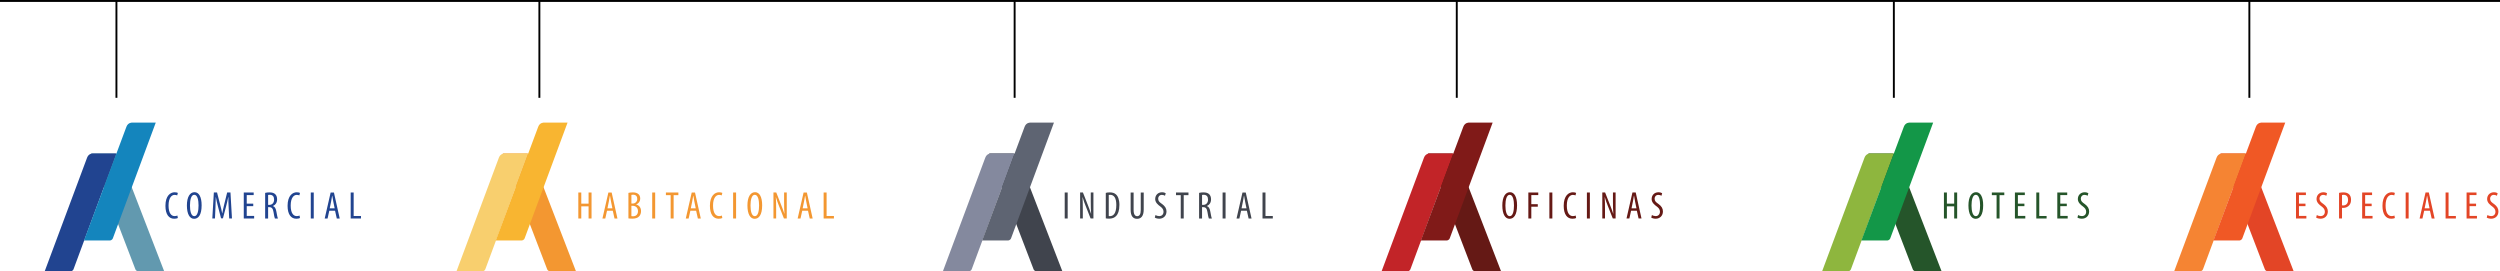 <!-- Generator: Adobe Illustrator 19.1.0, SVG Export Plug-In  -->
<svg version="1.1"
	 xmlns="http://www.w3.org/2000/svg" xmlns:xlink="http://www.w3.org/1999/xlink" xmlns:a="http://ns.adobe.com/AdobeSVGViewerExtensions/3.0/"
	 x="0px" y="0px" width="652.627px" height="70.828px" viewBox="0 0 652.627 70.828"
	 style="enable-background:new 0 0 652.627 70.828;" xml:space="preserve">
<style type="text/css">
	.st0{fill:#214490;}
	.st1{fill:#F39731;}
	.st2{fill:#6299AF;}
	.st3{fill:#1485BD;}
	.st4{fill:#F8CF6E;}
	.st5{fill:#F8B531;}
	.st6{fill:#40444D;}
	.st7{fill:#84899E;}
	.st8{fill:#5E6472;}
	.st9{fill:#651915;}
	.st10{fill:#C22428;}
	.st11{fill:#801A18;}
	.st12{fill:#25552A;}
	.st13{fill:#8EB63E;}
	.st14{fill:#139748;}
	.st15{fill:#E34526;}
	.st16{fill:#F58433;}
	.st17{fill:#F05825;}
	.st18{fill:none;stroke:#000000;stroke-width:0.5;stroke-miterlimit:10;}
</style>
<defs>
</defs>
<g>
	<path class="st0" d="M46.429,56.918c-0.211,0.111-0.543,0.182-0.967,0.182c-1.33,0-2.275-1.067-2.275-3.374
		c0-2.679,1.328-3.534,2.396-3.534c0.412,0,0.705,0.08,0.846,0.171l-0.172,0.654c-0.16-0.07-0.332-0.141-0.684-0.141
		c-0.725,0-1.572,0.705-1.572,2.779c0,2.075,0.766,2.76,1.592,2.76c0.293,0,0.555-0.07,0.715-0.151L46.429,56.918z"/>
	<path class="st0" d="M52.636,53.594c0,2.548-0.875,3.525-1.963,3.525c-1.129,0-1.883-1.198-1.883-3.484
		c0-2.246,0.805-3.465,1.994-3.465C51.943,50.171,52.636,51.429,52.636,53.594z M49.595,53.645c0,1.399,0.271,2.789,1.129,2.789
		c0.875,0,1.107-1.479,1.107-2.81c0-1.269-0.232-2.77-1.117-2.77C49.867,50.855,49.595,52.265,49.595,53.645z"/>
	<path class="st0" d="M59.691,54.119c-0.051-0.896-0.102-1.894-0.07-2.659H59.58c-0.15,0.756-0.332,1.562-0.543,2.356l-0.836,3.183
		h-0.494l-0.795-3.052c-0.223-0.866-0.424-1.702-0.555-2.487h-0.029c0,0.796-0.041,1.742-0.082,2.709l-0.131,2.87h-0.693
		l0.402-6.787h0.836l0.795,3.102c0.232,0.896,0.402,1.561,0.545,2.336h0.029c0.131-0.775,0.281-1.42,0.504-2.336l0.766-3.102h0.865
		l0.393,6.787h-0.725L59.691,54.119z"/>
	<path class="st0" d="M66.111,53.816H64.41v2.548h1.934v0.675h-2.709v-6.787h2.588v0.675H64.41v2.235h1.701V53.816z"/>
	<path class="st0" d="M69.216,50.352c0.332-0.091,0.734-0.131,1.117-0.131c0.674,0,1.178,0.141,1.531,0.483
		c0.332,0.342,0.473,0.795,0.473,1.329c0,0.866-0.402,1.43-1.088,1.742v0.021c0.504,0.15,0.766,0.634,0.916,1.521
		c0.152,0.937,0.293,1.511,0.383,1.722h-0.785c-0.1-0.201-0.23-0.846-0.361-1.682c-0.152-0.927-0.443-1.279-1.109-1.279h-0.301
		v2.961h-0.775V50.352z M69.992,53.484h0.322c0.744,0,1.238-0.544,1.238-1.359c0-0.786-0.322-1.27-1.158-1.279
		c-0.15,0-0.303,0.01-0.402,0.04V53.484z"/>
	<path class="st0" d="M78.314,56.918c-0.211,0.111-0.543,0.182-0.967,0.182c-1.33,0-2.275-1.067-2.275-3.374
		c0-2.679,1.328-3.534,2.396-3.534c0.412,0,0.705,0.08,0.846,0.171l-0.172,0.654c-0.16-0.07-0.332-0.141-0.684-0.141
		c-0.725,0-1.572,0.705-1.572,2.779c0,2.075,0.766,2.76,1.592,2.76c0.293,0,0.555-0.07,0.715-0.151L78.314,56.918z"/>
	<path class="st0" d="M81.904,50.252v6.787h-0.775v-6.787H81.904z"/>
	<path class="st0" d="M85.964,55.005l-0.453,2.034h-0.746l1.551-6.787h0.857l1.51,6.787h-0.766l-0.453-2.034H85.964z M87.365,54.381
		l-0.354-1.723c-0.102-0.483-0.191-1.047-0.271-1.551h-0.041c-0.08,0.514-0.182,1.098-0.271,1.551l-0.352,1.723H87.365z"/>
	<path class="st0" d="M91.548,50.252h0.775v6.133h1.912v0.654h-2.688V50.252z"/>
</g>
<g>
	<path class="st1" d="M151.745,50.252v2.91h1.903v-2.91h0.775v6.787h-0.775v-3.172h-1.903v3.172h-0.775v-6.787H151.745z"/>
	<path class="st1" d="M158.466,55.005l-0.453,2.034h-0.745l1.551-6.787h0.856l1.51,6.787h-0.765l-0.453-2.034H158.466z
		 M159.867,54.381l-0.353-1.723c-0.102-0.483-0.191-1.047-0.272-1.551h-0.04c-0.081,0.514-0.182,1.098-0.272,1.551l-0.352,1.723
		H159.867z"/>
	<path class="st1" d="M164.05,50.352c0.322-0.081,0.705-0.131,1.138-0.131c0.614,0,1.138,0.131,1.501,0.473
		c0.292,0.272,0.442,0.675,0.442,1.158c0,0.695-0.382,1.249-1.047,1.511v0.021c0.785,0.211,1.259,0.846,1.259,1.732
		c0,0.563-0.182,1.017-0.483,1.349c-0.383,0.434-1.018,0.614-1.793,0.614c-0.503,0-0.806-0.029-1.017-0.07V50.352z M164.826,53.132
		h0.353c0.634,0,1.178-0.483,1.178-1.198c0-0.625-0.292-1.108-1.117-1.108c-0.182,0-0.322,0.021-0.413,0.051V53.132z
		 M164.826,56.425c0.091,0.021,0.222,0.04,0.393,0.04c0.806,0,1.329-0.473,1.329-1.349c0-0.938-0.654-1.38-1.38-1.391h-0.342V56.425
		z"/>
	<path class="st1" d="M171.034,50.252v6.787h-0.775v-6.787H171.034z"/>
	<path class="st1" d="M175.073,50.946h-1.238v-0.694h3.253v0.694h-1.238v6.093h-0.776V50.946z"/>
	<path class="st1" d="M180.223,55.005l-0.453,2.034h-0.745l1.551-6.787h0.856l1.51,6.787h-0.765l-0.453-2.034H180.223z
		 M181.623,54.381l-0.352-1.723c-0.102-0.483-0.191-1.047-0.272-1.551h-0.04c-0.081,0.514-0.182,1.098-0.272,1.551l-0.353,1.723
		H181.623z"/>
	<path class="st1" d="M188.566,56.918c-0.212,0.111-0.544,0.182-0.967,0.182c-1.33,0-2.276-1.067-2.276-3.374
		c0-2.679,1.329-3.534,2.396-3.534c0.413,0,0.705,0.08,0.847,0.171l-0.172,0.654c-0.161-0.07-0.332-0.141-0.685-0.141
		c-0.725,0-1.571,0.705-1.571,2.779c0,2.075,0.766,2.76,1.592,2.76c0.292,0,0.554-0.07,0.715-0.151L188.566,56.918z"/>
	<path class="st1" d="M192.155,50.252v6.787h-0.775v-6.787H192.155z"/>
	<path class="st1" d="M198.964,53.594c0,2.548-0.876,3.525-1.964,3.525c-1.128,0-1.883-1.198-1.883-3.484
		c0-2.246,0.806-3.465,1.994-3.465C198.27,50.171,198.964,51.429,198.964,53.594z M195.923,53.645c0,1.399,0.271,2.789,1.128,2.789
		c0.876,0,1.107-1.479,1.107-2.81c0-1.269-0.231-2.77-1.117-2.77C196.195,50.855,195.923,52.265,195.923,53.645z"/>
	<path class="st1" d="M201.91,57.039v-6.787h0.735l1.248,3.182c0.282,0.726,0.635,1.632,0.866,2.367h0.021
		c-0.061-1.067-0.091-1.944-0.091-3.122v-2.427h0.695v6.787h-0.735l-1.289-3.263c-0.272-0.685-0.564-1.46-0.806-2.307h-0.021
		c0.061,0.907,0.081,1.772,0.081,3.223v2.347H201.91z"/>
	<path class="st1" d="M209.426,55.005l-0.453,2.034h-0.745l1.551-6.787h0.856l1.51,6.787h-0.765l-0.453-2.034H209.426z
		 M210.826,54.381l-0.352-1.723c-0.102-0.483-0.191-1.047-0.272-1.551h-0.04c-0.081,0.514-0.182,1.098-0.272,1.551l-0.353,1.723
		H210.826z"/>
	<path class="st1" d="M215.009,50.252h0.775v6.133h1.913v0.654h-2.688V50.252z"/>
</g>
<path class="st2" d="M23.747,40.068h6.125c0,0,1.095-0.095,1.536,1.089s11.456,29.671,11.456,29.671h-6.829
	c0,0-0.535-0.052-0.719-0.597C35.132,69.687,23.747,40.068,23.747,40.068z"/>
<path class="st0" d="M30.395,40.068H24.27c0,0-1.095-0.095-1.536,1.089s-11.07,29.671-11.07,29.671h6.829
	c0,0,0.535-0.052,0.719-0.597C19.396,69.687,30.395,40.068,30.395,40.068z"/>
<path class="st3" d="M40.66,32.006h-6.125c0,0-1.095-0.095-1.536,1.089c-0.441,1.184-11.07,29.671-11.07,29.671h6.829
	c0,0,0.535-0.052,0.719-0.597C29.661,61.624,40.66,32.006,40.66,32.006z"/>
<path class="st1" d="M131.247,40.068h6.125c0,0,1.095-0.095,1.536,1.089s11.456,29.671,11.456,29.671h-6.829
	c0,0-0.535-0.052-0.719-0.597C142.632,69.687,131.247,40.068,131.247,40.068z"/>
<path class="st4" d="M137.895,40.068h-6.125c0,0-1.095-0.095-1.536,1.089s-11.07,29.671-11.07,29.671h6.829
	c0,0,0.535-0.052,0.719-0.597C126.896,69.687,137.895,40.068,137.895,40.068z"/>
<path class="st5" d="M148.16,32.006h-6.125c0,0-1.095-0.095-1.536,1.089c-0.441,1.184-11.07,29.671-11.07,29.671h6.829
	c0,0,0.535-0.052,0.719-0.597C137.161,61.624,148.16,32.006,148.16,32.006z"/>
<g>
	<path class="st6" d="M278.719,50.252v6.787h-0.775v-6.787H278.719z"/>
	<path class="st6" d="M281.964,57.039v-6.787h0.735l1.248,3.182c0.282,0.726,0.635,1.632,0.866,2.367h0.021
		c-0.061-1.067-0.091-1.944-0.091-3.122v-2.427h0.695v6.787h-0.735l-1.289-3.263c-0.272-0.685-0.564-1.46-0.806-2.307h-0.021
		c0.061,0.907,0.081,1.772,0.081,3.223v2.347H281.964z"/>
	<path class="st6" d="M288.666,50.352c0.302-0.091,0.654-0.131,1.047-0.131c0.715,0,1.219,0.181,1.592,0.514
		c0.523,0.453,0.916,1.329,0.916,2.749c0,1.551-0.383,2.396-0.815,2.86c-0.443,0.503-1.088,0.734-1.873,0.734
		c-0.312,0-0.635-0.02-0.866-0.07V50.352z M289.441,56.405c0.11,0.02,0.222,0.02,0.292,0.02c0.855,0,1.682-0.614,1.682-2.92
		c0-1.713-0.523-2.649-1.611-2.649c-0.121,0-0.262,0.011-0.362,0.041V56.405z"/>
	<path class="st6" d="M295.931,50.252v4.552c0,1.219,0.402,1.631,0.926,1.631c0.574,0,0.937-0.442,0.937-1.631v-4.552h0.775v4.431
		c0,1.763-0.725,2.438-1.731,2.438c-1.018,0-1.683-0.665-1.683-2.347v-4.521H295.931z"/>
	<path class="st6" d="M301.634,56.142c0.231,0.151,0.635,0.272,0.977,0.272c0.705,0,1.128-0.464,1.128-1.148
		c0-0.624-0.362-1.007-0.896-1.41c-0.534-0.372-1.279-1.007-1.279-1.883c0-1.027,0.715-1.782,1.793-1.782
		c0.423,0,0.795,0.131,0.956,0.252l-0.191,0.664c-0.171-0.121-0.453-0.231-0.806-0.231c-0.664,0-0.977,0.504-0.977,0.967
		c0,0.675,0.353,0.937,0.997,1.399c0.815,0.574,1.178,1.199,1.178,1.954c0,1.168-0.825,1.903-1.903,1.903
		c-0.463,0-0.956-0.151-1.147-0.292L301.634,56.142z"/>
	<path class="st6" d="M308.234,50.946h-1.238v-0.694h3.253v0.694h-1.239v6.093h-0.775V50.946z"/>
	<path class="st6" d="M313.022,50.352c0.332-0.091,0.735-0.131,1.117-0.131c0.675,0,1.179,0.141,1.531,0.483
		c0.332,0.342,0.474,0.795,0.474,1.329c0,0.866-0.403,1.43-1.088,1.742v0.021c0.504,0.15,0.766,0.634,0.916,1.521
		c0.151,0.937,0.292,1.511,0.383,1.722h-0.785c-0.101-0.201-0.231-0.846-0.362-1.682c-0.151-0.927-0.443-1.279-1.108-1.279h-0.302
		v2.961h-0.775V50.352z M313.797,53.484h0.322c0.745,0,1.238-0.544,1.238-1.359c0-0.786-0.322-1.27-1.158-1.279
		c-0.15,0-0.302,0.01-0.402,0.04V53.484z"/>
	<path class="st6" d="M319.935,50.252v6.787h-0.775v-6.787H319.935z"/>
	<path class="st6" d="M323.996,55.005l-0.453,2.034h-0.745l1.551-6.787h0.856l1.51,6.787h-0.765l-0.453-2.034H323.996z
		 M325.396,54.381l-0.353-1.723c-0.102-0.483-0.191-1.047-0.272-1.551h-0.04c-0.081,0.514-0.182,1.098-0.272,1.551l-0.352,1.723
		H325.396z"/>
	<path class="st6" d="M329.58,50.252h0.775v6.133h1.913v0.654h-2.688V50.252z"/>
</g>
<path class="st6" d="M258.222,40.068h6.125c0,0,1.095-0.095,1.536,1.089c0.441,1.184,11.456,29.671,11.456,29.671h-6.829
	c0,0-0.535-0.052-0.719-0.597C269.607,69.687,258.222,40.068,258.222,40.068z"/>
<path class="st7" d="M264.87,40.068h-6.125c0,0-1.095-0.095-1.536,1.089c-0.441,1.184-11.07,29.671-11.07,29.671h6.829
	c0,0,0.535-0.052,0.719-0.597C253.871,69.687,264.87,40.068,264.87,40.068z"/>
<path class="st8" d="M275.135,32.006h-6.125c0,0-1.095-0.095-1.536,1.089c-0.441,1.184-11.07,29.671-11.07,29.671h6.829
	c0,0,0.535-0.052,0.719-0.597C264.136,61.624,275.135,32.006,275.135,32.006z"/>
<g>
	<path class="st9" d="M396.03,53.594c0,2.548-0.876,3.525-1.964,3.525c-1.128,0-1.883-1.198-1.883-3.484
		c0-2.246,0.806-3.465,1.994-3.465C395.336,50.171,396.03,51.429,396.03,53.594z M392.989,53.645c0,1.399,0.271,2.789,1.128,2.789
		c0.876,0,1.107-1.479,1.107-2.81c0-1.269-0.231-2.77-1.117-2.77C393.26,50.855,392.989,52.265,392.989,53.645z"/>
	<path class="st9" d="M398.975,50.252h2.588v0.675h-1.812v2.376h1.691v0.655h-1.691v3.081h-0.775V50.252z"/>
	<path class="st9" d="M405.243,50.252v6.787h-0.775v-6.787H405.243z"/>
	<path class="st9" d="M411.449,56.918c-0.212,0.111-0.544,0.182-0.967,0.182c-1.33,0-2.276-1.067-2.276-3.374
		c0-2.679,1.329-3.534,2.396-3.534c0.413,0,0.705,0.08,0.847,0.171l-0.172,0.654c-0.161-0.07-0.332-0.141-0.685-0.141
		c-0.725,0-1.571,0.705-1.571,2.779c0,2.075,0.766,2.76,1.592,2.76c0.292,0,0.554-0.07,0.715-0.151L411.449,56.918z"/>
	<path class="st9" d="M415.037,50.252v6.787h-0.775v-6.787H415.037z"/>
	<path class="st9" d="M418.282,57.039v-6.787h0.735l1.248,3.182c0.282,0.726,0.635,1.632,0.866,2.367h0.021
		c-0.061-1.067-0.091-1.944-0.091-3.122v-2.427h0.695v6.787h-0.735l-1.289-3.263c-0.272-0.685-0.564-1.46-0.806-2.307h-0.021
		c0.061,0.907,0.081,1.772,0.081,3.223v2.347H418.282z"/>
	<path class="st9" d="M425.798,55.005l-0.453,2.034H424.6l1.551-6.787h0.856l1.51,6.787h-0.765l-0.453-2.034H425.798z
		 M427.199,54.381l-0.353-1.723c-0.102-0.483-0.191-1.047-0.272-1.551h-0.04c-0.081,0.514-0.182,1.098-0.272,1.551l-0.352,1.723
		H427.199z"/>
	<path class="st9" d="M431.231,56.142c0.231,0.151,0.635,0.272,0.977,0.272c0.705,0,1.128-0.464,1.128-1.148
		c0-0.624-0.362-1.007-0.896-1.41c-0.534-0.372-1.279-1.007-1.279-1.883c0-1.027,0.715-1.782,1.792-1.782
		c0.424,0,0.796,0.131,0.957,0.252l-0.191,0.664c-0.171-0.121-0.453-0.231-0.806-0.231c-0.664,0-0.977,0.504-0.977,0.967
		c0,0.675,0.353,0.937,0.997,1.399c0.815,0.574,1.178,1.199,1.178,1.954c0,1.168-0.825,1.903-1.903,1.903
		c-0.463,0-0.956-0.151-1.147-0.292L431.231,56.142z"/>
</g>
<g>
	<path class="st9" d="M372.743,40.068h6.125c0,0,1.095-0.095,1.536,1.089c0.441,1.184,11.456,29.671,11.456,29.671h-6.829
		c0,0-0.535-0.052-0.719-0.597C384.128,69.687,372.743,40.068,372.743,40.068z"/>
	<path class="st10" d="M379.391,40.068h-6.125c0,0-1.095-0.095-1.536,1.089c-0.441,1.184-11.07,29.671-11.07,29.671h6.829
		c0,0,0.535-0.052,0.719-0.597C368.392,69.687,379.391,40.068,379.391,40.068z"/>
	<path class="st11" d="M389.656,32.006h-6.125c0,0-1.095-0.095-1.536,1.089c-0.441,1.184-11.07,29.671-11.07,29.671h6.829
		c0,0,0.535-0.052,0.719-0.597C378.658,61.624,389.656,32.006,389.656,32.006z"/>
</g>
<g>
	<path class="st12" d="M508.239,50.252v2.91h1.903v-2.91h0.775v6.787h-0.775v-3.172h-1.903v3.172h-0.775v-6.787H508.239z"/>
	<path class="st12" d="M517.71,53.594c0,2.548-0.876,3.525-1.964,3.525c-1.128,0-1.883-1.198-1.883-3.484
		c0-2.246,0.806-3.465,1.994-3.465C517.015,50.171,517.71,51.429,517.71,53.594z M514.669,53.645c0,1.399,0.271,2.789,1.128,2.789
		c0.876,0,1.107-1.479,1.107-2.81c0-1.269-0.231-2.77-1.117-2.77C514.94,50.855,514.669,52.265,514.669,53.645z"/>
	<path class="st12" d="M521.208,50.946h-1.238v-0.694h3.253v0.694h-1.239v6.093h-0.775V50.946z"/>
	<path class="st12" d="M528.473,53.816h-1.702v2.548h1.934v0.675h-2.709v-6.787h2.588v0.675h-1.812v2.235h1.702V53.816z"/>
	<path class="st12" d="M531.578,50.252h0.775v6.133h1.913v0.654h-2.688V50.252z"/>
	<path class="st12" d="M539.538,53.816h-1.702v2.548h1.934v0.675h-2.709v-6.787h2.588v0.675h-1.812v2.235h1.702V53.816z"/>
	<path class="st12" d="M542.492,56.142c0.231,0.151,0.635,0.272,0.977,0.272c0.705,0,1.128-0.464,1.128-1.148
		c0-0.624-0.362-1.007-0.896-1.41c-0.534-0.372-1.279-1.007-1.279-1.883c0-1.027,0.715-1.782,1.792-1.782
		c0.424,0,0.796,0.131,0.957,0.252l-0.191,0.664c-0.171-0.121-0.453-0.231-0.806-0.231c-0.664,0-0.977,0.504-0.977,0.967
		c0,0.675,0.353,0.937,0.997,1.399c0.815,0.574,1.178,1.199,1.178,1.954c0,1.168-0.825,1.903-1.903,1.903
		c-0.463,0-0.956-0.151-1.147-0.292L542.492,56.142z"/>
</g>
<path class="st12" d="M487.742,40.068h6.125c0,0,1.095-0.095,1.536,1.089c0.441,1.184,11.456,29.671,11.456,29.671h-6.829
	c0,0-0.535-0.052-0.719-0.597C499.127,69.687,487.742,40.068,487.742,40.068z"/>
<path class="st13" d="M494.39,40.068h-6.125c0,0-1.095-0.095-1.536,1.089c-0.441,1.184-11.07,29.671-11.07,29.671h6.829
	c0,0,0.535-0.052,0.719-0.597C483.391,69.687,494.39,40.068,494.39,40.068z"/>
<path class="st14" d="M504.655,32.006h-6.125c0,0-1.095-0.095-1.536,1.089c-0.441,1.184-11.07,29.671-11.07,29.671h6.829
	c0,0,0.535-0.052,0.719-0.597C493.656,61.624,504.655,32.006,504.655,32.006z"/>
<g>
	<path class="st15" d="M601.849,53.816h-1.702v2.548h1.934v0.675h-2.709v-6.788h2.588v0.675h-1.812v2.235h1.702V53.816z"/>
	<path class="st15" d="M604.803,56.142c0.231,0.151,0.635,0.271,0.977,0.271c0.705,0,1.128-0.463,1.128-1.147
		c0-0.625-0.362-1.007-0.896-1.41c-0.534-0.373-1.279-1.007-1.279-1.883c0-1.027,0.715-1.783,1.793-1.783
		c0.423,0,0.795,0.131,0.956,0.252l-0.191,0.665c-0.171-0.121-0.453-0.231-0.806-0.231c-0.664,0-0.977,0.503-0.977,0.967
		c0,0.674,0.353,0.937,0.997,1.399c0.815,0.574,1.178,1.198,1.178,1.954c0,1.168-0.825,1.903-1.903,1.903
		c-0.463,0-0.956-0.151-1.147-0.292L604.803,56.142z"/>
	<path class="st15" d="M610.608,50.351c0.312-0.08,0.685-0.131,1.128-0.131c0.624,0,1.147,0.151,1.5,0.504
		c0.333,0.322,0.504,0.815,0.504,1.399c0,0.625-0.151,1.048-0.413,1.39c-0.372,0.504-0.997,0.756-1.602,0.756
		c-0.131,0-0.231,0-0.342-0.01v2.779h-0.775V50.351z M611.383,53.604c0.091,0.021,0.171,0.03,0.302,0.03
		c0.766,0,1.279-0.503,1.279-1.46c0-0.695-0.292-1.319-1.148-1.319c-0.181,0-0.332,0.021-0.433,0.05V53.604z"/>
	<path class="st15" d="M619.122,53.816h-1.702v2.548h1.934v0.675h-2.709v-6.788h2.588v0.675h-1.812v2.235h1.702V53.816z"/>
	<path class="st15" d="M625.187,56.918c-0.212,0.11-0.544,0.182-0.967,0.182c-1.33,0-2.276-1.067-2.276-3.374
		c0-2.679,1.329-3.535,2.396-3.535c0.413,0,0.705,0.081,0.847,0.172l-0.172,0.654c-0.161-0.07-0.332-0.141-0.685-0.141
		c-0.725,0-1.571,0.704-1.571,2.779c0,2.074,0.766,2.759,1.592,2.759c0.292,0,0.554-0.07,0.715-0.15L625.187,56.918z"/>
	<path class="st15" d="M628.776,50.251v6.788h-0.775v-6.788H628.776z"/>
	<path class="st15" d="M632.837,55.005l-0.453,2.034h-0.745l1.551-6.788h0.856l1.51,6.788h-0.765l-0.453-2.034H632.837z
		 M634.237,54.38l-0.353-1.722c-0.102-0.483-0.191-1.048-0.272-1.551h-0.04c-0.081,0.514-0.182,1.098-0.272,1.551l-0.352,1.722
		H634.237z"/>
	<path class="st15" d="M638.421,50.251h0.775v6.133h1.913v0.655h-2.688V50.251z"/>
	<path class="st15" d="M646.38,53.816h-1.702v2.548h1.934v0.675h-2.709v-6.788h2.588v0.675h-1.812v2.235h1.702V53.816z"/>
	<path class="st15" d="M649.335,56.142c0.231,0.151,0.635,0.271,0.977,0.271c0.705,0,1.128-0.463,1.128-1.147
		c0-0.625-0.362-1.007-0.896-1.41c-0.534-0.373-1.279-1.007-1.279-1.883c0-1.027,0.715-1.783,1.793-1.783
		c0.423,0,0.795,0.131,0.956,0.252l-0.191,0.665c-0.171-0.121-0.453-0.231-0.806-0.231c-0.664,0-0.977,0.503-0.977,0.967
		c0,0.674,0.353,0.937,0.997,1.399c0.815,0.574,1.178,1.198,1.178,1.954c0,1.168-0.825,1.903-1.903,1.903
		c-0.463,0-0.956-0.151-1.147-0.292L649.335,56.142z"/>
</g>
<path class="st15" d="M579.65,40.068h6.125c0,0,1.095-0.095,1.536,1.089s11.456,29.671,11.456,29.671h-6.829
	c0,0-0.535-0.052-0.719-0.597C591.035,69.687,579.65,40.068,579.65,40.068z"/>
<path class="st16" d="M586.298,40.068h-6.125c0,0-1.095-0.095-1.536,1.089s-11.07,29.671-11.07,29.671h6.829
	c0,0,0.535-0.052,0.719-0.597C575.299,69.687,586.298,40.068,586.298,40.068z"/>
<path class="st17" d="M596.563,32.006h-6.125c0,0-1.095-0.095-1.536,1.089c-0.441,1.184-11.07,29.671-11.07,29.671h6.829
	c0,0,0.535-0.052,0.719-0.597C585.565,61.624,596.563,32.006,596.563,32.006z"/>
<line class="st18" x1="0" y1="0.25" x2="652.627" y2="0.25"/>
<line class="st18" x1="30.395" y1="0.25" x2="30.395" y2="25.535"/>
<line class="st18" x1="140.806" y1="0.25" x2="140.806" y2="25.535"/>
<line class="st18" x1="264.87" y1="0.25" x2="264.87" y2="25.535"/>
<line class="st18" x1="380.291" y1="0.25" x2="380.291" y2="25.535"/>
<line class="st18" x1="494.39" y1="0.25" x2="494.39" y2="25.535"/>
<line class="st18" x1="587.198" y1="0.25" x2="587.198" y2="25.535"/>
</svg>